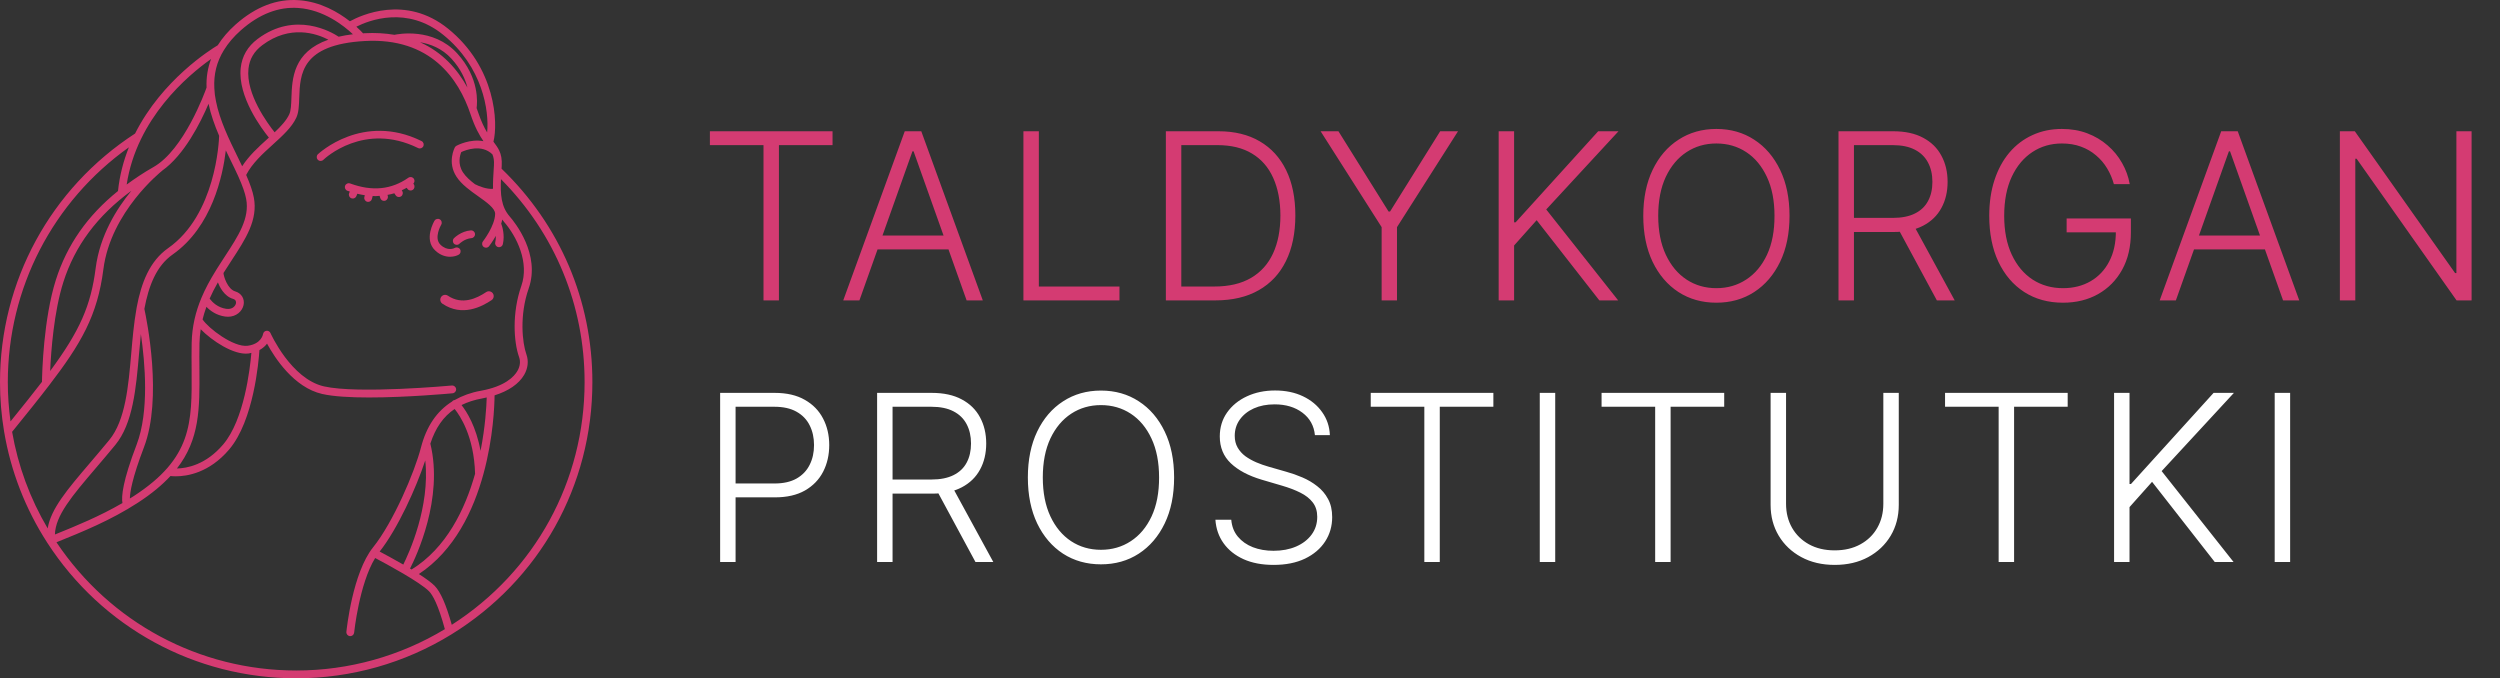 <svg width="258" height="70" viewBox="0 0 258 70" fill="none" xmlns="http://www.w3.org/2000/svg">
<rect x="0" y="0" width="258" height="70" fill="#333333" stroke="none"/>
<g clip-path="url(#clip0_8044_2871)">
<path d="M47.137 25.267C47.241 25.267 47.345 25.227 47.423 25.148C47.429 25.143 47.942 24.633 48.651 24.577C48.873 24.56 49.039 24.366 49.021 24.144C49.004 23.922 48.811 23.759 48.589 23.775C47.569 23.855 46.877 24.556 46.848 24.585C46.693 24.744 46.697 24.997 46.855 25.153C46.934 25.229 47.035 25.267 47.137 25.267Z" fill="#D43B72"/>
<path d="M46.448 26.498C46.827 26.498 47.145 26.393 47.336 26.284C47.527 26.175 47.593 25.933 47.486 25.741C47.379 25.548 47.136 25.479 46.941 25.583C46.867 25.624 46.194 25.956 45.464 25.263C44.729 24.567 45.524 23.205 45.533 23.191C45.646 23 45.584 22.754 45.393 22.64C45.202 22.526 44.956 22.588 44.842 22.778C44.795 22.857 43.706 24.708 44.911 25.848C45.432 26.343 45.986 26.498 46.448 26.498Z" fill="#D43B72"/>
<path d="M42.035 19.474C42.112 19.594 42.242 19.66 42.375 19.66C42.45 19.66 42.524 19.64 42.591 19.597C42.779 19.477 42.834 19.229 42.715 19.041L42.657 18.949C42.789 18.814 42.818 18.602 42.705 18.441C42.578 18.258 42.327 18.215 42.144 18.342C40.382 19.575 38.414 19.769 36.131 18.932C35.922 18.857 35.69 18.964 35.614 19.172C35.538 19.38 35.645 19.612 35.854 19.689C35.936 19.718 36.016 19.74 36.098 19.767L36.031 19.943C35.951 20.151 36.055 20.384 36.263 20.463C36.31 20.481 36.358 20.489 36.406 20.489C36.569 20.489 36.721 20.39 36.782 20.23L36.872 19.994C37.134 20.058 37.393 20.109 37.65 20.148L37.603 20.333C37.548 20.548 37.679 20.768 37.894 20.822C37.927 20.83 37.961 20.834 37.993 20.834C38.173 20.834 38.337 20.713 38.383 20.531L38.46 20.227C38.557 20.23 38.655 20.241 38.751 20.241C38.895 20.241 39.034 20.217 39.175 20.209L39.247 20.444C39.3 20.619 39.459 20.731 39.632 20.731C39.67 20.731 39.709 20.725 39.748 20.713C39.961 20.649 40.081 20.424 40.017 20.212L39.987 20.113C40.226 20.067 40.463 20.017 40.695 19.946L40.831 20.152C40.908 20.271 41.037 20.334 41.167 20.334C41.244 20.334 41.32 20.312 41.389 20.268C41.574 20.146 41.626 19.897 41.504 19.71L41.459 19.642C41.633 19.563 41.805 19.475 41.975 19.379L42.035 19.474Z" fill="#D43B72"/>
<path d="M43.146 15.279C43.346 15.377 43.586 15.295 43.684 15.096C43.782 14.896 43.701 14.655 43.501 14.557C37.43 11.567 32.854 15.873 32.809 15.916C32.648 16.07 32.644 16.324 32.798 16.485C32.876 16.567 32.982 16.609 33.088 16.609C33.189 16.609 33.288 16.572 33.367 16.497C33.536 16.333 37.591 12.545 43.146 15.279Z" fill="#D43B72"/>
<path d="M51.76 17.409L51.776 17.151C51.821 16.429 51.712 15.947 51.521 15.541C51.517 15.53 51.511 15.521 51.506 15.51C51.357 15.204 51.161 14.938 50.944 14.65C50.937 14.64 50.93 14.63 50.922 14.621C51.413 12.738 51.192 6.956 46.233 2.954C41.847 -0.584 37.218 1.586 36.108 2.198C34.918 1.266 33.086 0.183 30.863 0.022C28.579 -0.15 26.39 0.695 24.33 2.516C23.573 3.187 22.95 3.912 22.471 4.673C21.763 5.094 16.734 8.229 13.94 13.781C5.211 19.449 0 29.031 0 39.436C0 41.152 0.142 42.864 0.421 44.523C1.111 48.628 2.607 52.489 4.871 55.998C10.537 64.765 20.144 70 30.57 70C36.243 70 41.784 68.431 46.593 65.465C55.698 59.852 61.134 50.122 61.134 39.436C61.135 31.043 57.805 23.23 51.76 17.409ZM50.815 15.927C50.948 16.228 51.006 16.568 50.973 17.101L50.953 17.409C50.906 18.137 50.866 18.828 50.879 19.485C50.239 19.552 49.377 19.196 49.061 19.029C49.05 19.024 49.039 19.025 49.029 19.02C48.531 18.64 48.075 18.241 47.783 17.796C47.194 16.899 47.477 15.999 47.603 15.694C48.053 15.484 49.69 14.84 50.815 15.927ZM45.727 3.581C49.839 6.9 50.489 11.466 50.273 13.671C49.967 13.162 49.643 12.497 49.318 11.524C49.277 11.402 49.229 11.277 49.185 11.153C49.258 10.644 49.498 8.047 47.186 5.515C44.707 2.799 41.046 3.52 40.709 3.593C39.765 3.436 38.738 3.366 37.597 3.429C37.552 3.432 37.514 3.438 37.47 3.441C37.334 3.293 37.101 3.051 36.774 2.756C38.099 2.088 42.007 0.576 45.727 3.581ZM48.241 9.04C47.215 7.16 45.674 5.397 43.343 4.36C44.402 4.533 45.615 4.988 46.592 6.058C47.553 7.11 48.02 8.166 48.241 9.04ZM24.864 3.119C26.755 1.449 28.758 0.675 30.799 0.824C33.401 1.01 35.471 2.642 36.422 3.534C35.884 3.598 35.399 3.686 34.949 3.789C34.239 3.32 30.481 1.105 26.591 4.015C25.559 4.786 24.971 5.798 24.84 7.021C24.526 9.985 27.015 13.298 27.748 14.2C27.7 14.244 27.652 14.287 27.603 14.332C26.653 15.192 25.68 16.08 24.992 17.158C24.834 16.827 24.671 16.491 24.503 16.147C23.647 14.399 22.677 12.418 22.289 10.451C22.192 9.991 22.137 9.555 22.119 9.1C22.044 7.659 22.365 6.377 23.101 5.18C23.544 4.455 24.137 3.762 24.864 3.119ZM28.342 13.653C27.64 12.774 25.364 9.705 25.64 7.106C25.747 6.1 26.216 5.3 27.073 4.659C29.927 2.524 32.644 3.45 33.889 4.094C30.256 5.366 30.144 8.112 30.076 10.073C30.051 10.792 30.03 11.414 29.848 11.804C29.555 12.432 28.994 13.036 28.342 13.653ZM20.58 38.171C20.573 37.292 20.566 36.37 20.585 35.397C20.596 34.917 20.645 34.447 20.714 33.979C21.843 35.143 24.136 36.683 25.665 36.479C25.769 36.465 25.848 36.436 25.942 36.416C25.801 38.074 25.2 43.311 23.039 45.86C21.239 47.984 19.265 48.328 18.259 48.348C20.618 45.328 20.608 42.146 20.58 38.171ZM22.486 29.142C22.655 29.583 23.13 30.572 24.043 30.842C24.378 30.94 24.378 31.181 24.348 31.316C24.287 31.59 23.976 31.964 23.337 31.869C22.474 31.74 21.927 31.207 21.634 30.819C21.867 30.286 22.145 29.737 22.486 29.142ZM22.345 27.803L22.341 27.807L22.34 27.811C22.333 27.823 22.326 27.836 22.32 27.849C21.655 28.914 21.174 29.823 20.802 30.707C20.486 31.455 20.243 32.206 20.078 32.94C19.897 33.753 19.799 34.55 19.78 35.38C19.761 36.361 19.768 37.29 19.775 38.176C19.815 43.655 19.841 47.275 13.801 51.198C13.669 51.284 13.535 51.362 13.402 51.445C13.41 50.837 13.624 49.381 14.856 46.16C16.797 41.086 15.143 32.996 14.899 31.88C15.34 29.513 16.128 27.449 17.817 26.265C21.878 23.417 22.996 18.136 23.305 15.522C23.465 15.854 23.623 16.183 23.78 16.501C24.067 17.087 24.345 17.655 24.591 18.2C25.035 19.195 25.285 19.908 25.401 20.515C25.788 22.52 24.594 24.345 23.211 26.457C22.926 26.893 22.633 27.34 22.345 27.803ZM13.561 19.686C12.019 21.562 10.301 24.321 9.872 27.676C9.383 31.516 8.248 34.133 5.176 38.287C5.266 36.256 5.563 32.175 6.537 29.117C7.734 25.353 10.058 22.253 13.561 19.686ZM5.051 39.79C8.373 35.462 10.061 32.559 10.671 27.778C11.429 21.839 16.661 17.679 16.714 17.637C16.723 17.63 16.728 17.62 16.736 17.612C19.018 16.003 20.698 12.649 21.523 10.709C21.754 11.833 22.156 12.945 22.615 14.014C22.597 14.609 22.262 22.164 17.354 25.606C15.446 26.945 14.581 29.178 14.108 31.713C14.093 31.756 14.085 31.801 14.086 31.849C13.819 33.332 13.68 34.912 13.544 36.474C13.25 39.87 12.946 43.381 11.271 45.416C10.566 46.272 9.897 47.055 9.279 47.782C6.931 50.536 5.251 52.512 4.92 54.532C3.099 51.446 1.865 48.1 1.25 44.564C2.811 42.638 4.012 41.15 5.051 39.79ZM5.667 55.16C5.726 53.193 7.42 51.201 9.891 48.303C10.512 47.574 11.184 46.787 11.892 45.927C13.726 43.7 14.041 40.062 14.346 36.543C14.406 35.854 14.467 35.162 14.539 34.477C14.977 37.471 15.405 42.47 14.104 45.873C12.654 49.662 12.514 51.248 12.637 51.913C10.296 53.278 7.864 54.272 5.667 55.16ZM21.781 6.089C21.435 7.012 21.275 7.985 21.317 9.038C21.139 9.538 18.982 15.456 15.845 17.236C14.843 17.805 13.934 18.414 13.072 19.046C14.121 12.21 19.395 7.774 21.781 6.089ZM13.302 15.2C12.75 16.577 12.348 18.082 12.177 19.713C9.031 22.247 6.916 25.269 5.769 28.873C4.488 32.9 4.347 38.448 4.333 39.404C3.424 40.589 2.378 41.891 1.085 43.489C0.903 42.157 0.806 40.799 0.806 39.435C0.806 29.743 5.456 20.79 13.302 15.2ZM5.827 55.963C8.459 54.901 11.44 53.695 14.24 51.873C15.653 50.955 16.739 50.044 17.595 49.124C17.716 49.139 17.9 49.155 18.149 49.155C19.285 49.155 21.593 48.812 23.655 46.38C26.185 43.395 26.697 37.302 26.773 36.128C27.128 35.935 27.387 35.697 27.559 35.462C28.349 36.92 30.325 39.992 33.252 40.658C34.429 40.927 36.203 41.019 38.08 41.019C42.031 41.019 46.438 40.612 46.709 40.587C46.93 40.566 47.092 40.37 47.072 40.148C47.05 39.927 46.849 39.766 46.633 39.785C46.537 39.794 36.961 40.677 33.431 39.874C30.039 39.101 27.934 34.419 27.913 34.372C27.842 34.208 27.675 34.112 27.49 34.136C27.312 34.161 27.172 34.301 27.147 34.479C27.145 34.489 26.989 35.493 25.56 35.682C24.103 35.869 21.495 33.871 20.905 32.965C21.008 32.536 21.145 32.101 21.304 31.664C21.716 32.09 22.337 32.535 23.219 32.666C23.324 32.682 23.427 32.689 23.527 32.689C24.401 32.689 24.998 32.106 25.134 31.491C25.276 30.846 24.922 30.262 24.272 30.071C23.487 29.839 23.07 28.506 23.064 28.173C23.338 27.736 23.614 27.311 23.885 26.898C25.363 24.639 26.64 22.689 26.192 20.364C26.071 19.737 25.822 19.013 25.405 18.056C26.02 16.86 27.096 15.878 28.144 14.93C29.155 14.014 30.111 13.149 30.579 12.144C30.83 11.606 30.854 10.909 30.881 10.101C30.967 7.65 31.074 4.6 37.643 4.233C44.428 3.858 47.336 8.127 48.555 11.78C49.012 13.149 49.484 13.977 49.892 14.571C48.514 14.303 47.182 15.002 47.105 15.044C47.036 15.081 46.98 15.138 46.943 15.207C46.909 15.27 46.134 16.75 47.111 18.239C47.637 19.042 48.51 19.66 49.355 20.259C50.215 20.869 51.106 21.501 51.099 22.067C51.083 23.31 49.851 24.896 49.839 24.912C49.702 25.087 49.732 25.34 49.907 25.477C49.981 25.534 50.068 25.563 50.155 25.563C50.274 25.563 50.393 25.51 50.472 25.409C50.5 25.374 50.831 24.944 51.168 24.343C51.177 24.556 51.164 24.785 51.109 25.017C51.059 25.233 51.194 25.45 51.41 25.5C51.441 25.507 51.472 25.511 51.501 25.511C51.685 25.511 51.85 25.386 51.894 25.2C52.111 24.268 51.845 23.402 51.723 23.075C51.766 22.936 51.81 22.798 51.838 22.658C51.891 22.727 51.932 22.799 51.991 22.866C53.351 24.428 54.642 27.105 53.801 29.507C52.832 32.273 53.003 35.258 53.571 36.859C53.733 37.315 53.672 37.808 53.395 38.285C53.065 38.854 52.132 39.877 49.601 40.331C48.588 40.513 47.71 40.838 46.935 41.277C46.845 41.288 46.759 41.322 46.692 41.392C46.681 41.403 46.677 41.417 46.668 41.429C45.081 42.424 44.009 43.993 43.44 46.193C42.78 48.746 40.582 53.897 38.502 56.484C36.382 59.123 35.772 64.96 35.747 65.206C35.724 65.427 35.885 65.625 36.107 65.647C36.12 65.648 36.133 65.649 36.148 65.649C36.351 65.649 36.527 65.495 36.547 65.287C36.553 65.234 37.074 60.269 38.716 57.587C39.861 58.191 43.324 60.056 44.279 61.021C44.645 61.394 45.222 62.39 45.91 64.929C41.289 67.716 35.995 69.196 30.57 69.196C20.583 69.194 11.375 64.253 5.827 55.963ZM43.886 47.515C44.403 52.319 42.18 57.143 41.618 58.265C40.657 57.709 39.733 57.212 39.18 56.92C41.038 54.575 42.974 50.299 43.886 47.515ZM42.315 58.675C42.944 57.45 45.793 51.451 44.412 45.785C44.93 44.184 45.744 42.995 46.918 42.205C47.475 42.891 48.922 45.037 49.028 48.89L49.029 48.892C47.992 52.574 46.063 56.558 42.477 58.771C42.422 58.739 42.369 58.707 42.315 58.675ZM49.593 46.532C49.138 44.014 48.166 42.483 47.629 41.801C48.252 41.493 48.951 41.264 49.743 41.122C49.91 41.092 50.068 41.053 50.228 41.018C50.203 41.915 50.09 44.017 49.593 46.532ZM46.623 64.48C46.044 62.403 45.464 61.077 44.853 60.454C44.516 60.114 43.919 59.686 43.227 59.241C50.592 54.368 51.022 42.754 51.04 40.801C52.486 40.345 53.551 39.618 54.091 38.688C54.485 38.01 54.569 37.265 54.33 36.589C53.894 35.36 53.595 32.53 54.56 29.772C55.792 26.254 53.142 22.961 52.598 22.336C51.711 21.319 51.629 20.043 51.699 18.487C57.267 24.099 60.33 31.5 60.33 39.436C60.33 49.658 55.211 58.974 46.623 64.48Z" fill="#D43B72"/>
<path fill-rule="evenodd" clip-rule="evenodd" d="M50.867 30.283C51.02 30.513 50.958 30.823 50.728 30.976C49.712 31.654 47.698 32.718 45.658 31.343C45.429 31.188 45.369 30.877 45.524 30.648C45.678 30.419 45.989 30.359 46.218 30.514C47.696 31.51 49.189 30.8 50.173 30.144C50.403 29.991 50.714 30.053 50.867 30.283Z" fill="#D43B72"/>
<path d="M73.261 14.977V13.546H85.918V14.977H80.386V31H78.793V14.977H73.261ZM88.692 31H87.022L93.371 13.546H95.076L101.425 31H99.755L94.283 15.617H94.164L88.692 31ZM89.894 24.31H98.553V25.741H89.894V24.31ZM105.617 31V13.546H107.21V29.568H115.529V31H105.617ZM125.43 31H120.317V13.546H125.737C127.402 13.546 128.825 13.892 130.007 14.585C131.194 15.278 132.104 16.273 132.734 17.568C133.365 18.864 133.68 20.418 133.68 22.23C133.68 24.06 133.356 25.631 132.709 26.943C132.067 28.25 131.129 29.253 129.896 29.952C128.669 30.651 127.18 31 125.43 31ZM121.91 29.568H125.337C126.837 29.568 128.092 29.273 129.104 28.682C130.115 28.091 130.873 27.247 131.379 26.151C131.885 25.054 132.138 23.747 132.138 22.23C132.132 20.724 131.882 19.429 131.388 18.344C130.899 17.259 130.172 16.426 129.206 15.847C128.246 15.267 127.058 14.977 125.643 14.977H121.91V29.568ZM136.287 13.546H138.127L143.301 21.829H143.454L148.627 13.546H150.468L144.17 23.44V31H142.585V23.44L136.287 13.546ZM154.662 31V13.546H156.256V22.946H156.409L164.932 13.546H167.028L159.571 21.616L166.994 31H165.051L158.582 22.724L156.256 25.332V31H154.662ZM184.679 22.273C184.679 24.091 184.356 25.673 183.708 27.02C183.06 28.361 182.168 29.401 181.032 30.139C179.901 30.872 178.6 31.239 177.128 31.239C175.657 31.239 174.353 30.872 173.216 30.139C172.086 29.401 171.196 28.361 170.549 27.02C169.907 25.673 169.586 24.091 169.586 22.273C169.586 20.454 169.907 18.875 170.549 17.534C171.196 16.188 172.088 15.148 173.225 14.415C174.361 13.676 175.662 13.307 177.128 13.307C178.6 13.307 179.901 13.676 181.032 14.415C182.168 15.148 183.06 16.188 183.708 17.534C184.356 18.875 184.679 20.454 184.679 22.273ZM183.128 22.273C183.128 20.71 182.867 19.372 182.344 18.259C181.821 17.139 181.108 16.284 180.205 15.693C179.302 15.102 178.276 14.807 177.128 14.807C175.986 14.807 174.963 15.102 174.06 15.693C173.157 16.284 172.441 17.136 171.912 18.25C171.39 19.364 171.128 20.704 171.128 22.273C171.128 23.835 171.39 25.173 171.912 26.287C172.435 27.401 173.148 28.256 174.052 28.852C174.955 29.443 175.981 29.739 177.128 29.739C178.276 29.739 179.302 29.443 180.205 28.852C181.114 28.261 181.83 27.409 182.353 26.296C182.875 25.176 183.134 23.835 183.128 22.273ZM189.734 31V13.546H195.367C196.606 13.546 197.64 13.77 198.47 14.219C199.305 14.662 199.933 15.278 200.353 16.068C200.779 16.852 200.992 17.753 200.992 18.77C200.992 19.787 200.779 20.685 200.353 21.463C199.933 22.241 199.308 22.849 198.478 23.287C197.649 23.724 196.62 23.943 195.393 23.943H190.595V22.486H195.35C196.259 22.486 197.015 22.335 197.617 22.034C198.225 21.733 198.677 21.304 198.972 20.747C199.274 20.19 199.424 19.531 199.424 18.77C199.424 18.009 199.274 17.344 198.972 16.776C198.671 16.202 198.217 15.758 197.609 15.446C197.007 15.133 196.245 14.977 195.325 14.977H191.328V31H189.734ZM197.43 23.125L201.725 31H199.884L195.632 23.125H197.43ZM218.151 19C217.992 18.421 217.759 17.878 217.452 17.372C217.145 16.861 216.765 16.415 216.31 16.034C215.861 15.648 215.341 15.347 214.751 15.131C214.165 14.915 213.512 14.807 212.79 14.807C211.654 14.807 210.637 15.102 209.739 15.693C208.841 16.284 208.131 17.136 207.609 18.25C207.091 19.364 206.833 20.704 206.833 22.273C206.833 23.835 207.094 25.173 207.617 26.287C208.14 27.401 208.856 28.256 209.765 28.852C210.68 29.443 211.725 29.739 212.901 29.739C213.975 29.739 214.924 29.5 215.748 29.023C216.572 28.546 217.214 27.864 217.674 26.977C218.14 26.091 218.367 25.037 218.356 23.815L218.867 23.977H213.276V22.546H219.907V23.977C219.907 25.466 219.606 26.753 219.003 27.838C218.401 28.923 217.574 29.761 216.523 30.352C215.472 30.943 214.265 31.239 212.901 31.239C211.378 31.239 210.046 30.872 208.904 30.139C207.762 29.401 206.873 28.361 206.236 27.02C205.606 25.673 205.29 24.091 205.29 22.273C205.29 20.903 205.472 19.668 205.836 18.565C206.199 17.463 206.714 16.52 207.378 15.736C208.049 14.952 208.841 14.352 209.756 13.938C210.671 13.517 211.682 13.307 212.79 13.307C213.745 13.307 214.617 13.457 215.407 13.758C216.202 14.06 216.901 14.474 217.503 15.003C218.111 15.526 218.609 16.131 218.995 16.818C219.387 17.5 219.651 18.227 219.788 19H218.151ZM224.55 31H222.88L229.229 13.546H230.934L237.283 31H235.613L230.141 15.617H230.022L224.55 31ZM225.752 24.31H234.411V25.741H225.752V24.31ZM255.068 13.546V31H253.517L243.205 16.384H243.068V31H241.474V13.546H243.017L253.364 28.179H253.5V13.546H255.068Z" fill="#D43B72"/>
<path d="M74.318 58V40.545H79.952C81.19 40.545 82.224 40.784 83.054 41.261C83.889 41.733 84.517 42.375 84.938 43.188C85.364 44 85.577 44.915 85.577 45.932C85.577 46.949 85.367 47.867 84.946 48.685C84.526 49.497 83.901 50.142 83.071 50.619C82.242 51.091 81.21 51.327 79.977 51.327H75.546V49.895H79.935C80.849 49.895 81.608 49.724 82.21 49.383C82.812 49.037 83.261 48.565 83.557 47.969C83.858 47.372 84.008 46.693 84.008 45.932C84.008 45.17 83.858 44.492 83.557 43.895C83.261 43.298 82.81 42.83 82.202 42.489C81.599 42.148 80.835 41.977 79.909 41.977H75.912V58H74.318ZM90.518 58V40.545H96.152C97.39 40.545 98.424 40.77 99.254 41.219C100.089 41.662 100.717 42.278 101.138 43.068C101.564 43.852 101.777 44.753 101.777 45.77C101.777 46.787 101.564 47.685 101.138 48.463C100.717 49.242 100.092 49.849 99.263 50.287C98.433 50.724 97.404 50.943 96.177 50.943H91.379V49.486H96.135C97.044 49.486 97.799 49.335 98.402 49.034C99.01 48.733 99.461 48.304 99.757 47.747C100.058 47.19 100.209 46.531 100.209 45.77C100.209 45.008 100.058 44.344 99.757 43.776C99.456 43.202 99.001 42.758 98.393 42.446C97.791 42.133 97.029 41.977 96.109 41.977H92.112V58H90.518ZM98.214 50.125L102.51 58H100.669L96.416 50.125H98.214ZM121.168 49.273C121.168 51.091 120.845 52.673 120.197 54.02C119.549 55.361 118.657 56.401 117.521 57.139C116.39 57.872 115.089 58.239 113.617 58.239C112.146 58.239 110.842 57.872 109.705 57.139C108.575 56.401 107.686 55.361 107.038 54.02C106.396 52.673 106.075 51.091 106.075 49.273C106.075 47.455 106.396 45.875 107.038 44.534C107.686 43.188 108.578 42.148 109.714 41.415C110.85 40.676 112.151 40.307 113.617 40.307C115.089 40.307 116.39 40.676 117.521 41.415C118.657 42.148 119.549 43.188 120.197 44.534C120.845 45.875 121.168 47.455 121.168 49.273ZM119.617 49.273C119.617 47.71 119.356 46.372 118.833 45.258C118.311 44.139 117.597 43.284 116.694 42.693C115.791 42.102 114.765 41.807 113.617 41.807C112.475 41.807 111.453 42.102 110.549 42.693C109.646 43.284 108.93 44.136 108.401 45.25C107.879 46.364 107.617 47.705 107.617 49.273C107.617 50.835 107.879 52.173 108.401 53.287C108.924 54.401 109.637 55.256 110.541 55.852C111.444 56.443 112.47 56.739 113.617 56.739C114.765 56.739 115.791 56.443 116.694 55.852C117.603 55.261 118.319 54.409 118.842 53.295C119.364 52.176 119.623 50.835 119.617 49.273ZM135.7 44.909C135.604 43.938 135.175 43.165 134.413 42.591C133.652 42.017 132.694 41.73 131.541 41.73C130.729 41.73 130.013 41.869 129.393 42.148C128.78 42.426 128.297 42.812 127.944 43.307C127.598 43.795 127.425 44.352 127.425 44.977C127.425 45.438 127.524 45.841 127.723 46.188C127.922 46.534 128.189 46.832 128.524 47.082C128.865 47.327 129.24 47.537 129.649 47.713C130.064 47.889 130.481 48.037 130.902 48.156L132.743 48.685C133.3 48.838 133.856 49.034 134.413 49.273C134.97 49.511 135.479 49.812 135.939 50.176C136.405 50.534 136.777 50.974 137.055 51.497C137.339 52.014 137.481 52.636 137.481 53.364C137.481 54.295 137.24 55.133 136.757 55.878C136.274 56.622 135.581 57.213 134.677 57.651C133.774 58.082 132.692 58.298 131.43 58.298C130.243 58.298 129.212 58.102 128.337 57.71C127.462 57.312 126.774 56.764 126.274 56.065C125.774 55.367 125.493 54.557 125.43 53.636H127.067C127.123 54.324 127.351 54.906 127.748 55.383C128.146 55.861 128.663 56.224 129.3 56.474C129.936 56.719 130.646 56.841 131.43 56.841C132.3 56.841 133.072 56.696 133.748 56.406C134.43 56.111 134.964 55.702 135.351 55.179C135.743 54.651 135.939 54.037 135.939 53.338C135.939 52.747 135.785 52.253 135.479 51.855C135.172 51.452 134.743 51.114 134.192 50.841C133.646 50.568 133.013 50.327 132.291 50.117L130.203 49.503C128.834 49.094 127.771 48.528 127.015 47.807C126.26 47.085 125.882 46.165 125.882 45.045C125.882 44.108 126.132 43.284 126.632 42.574C127.138 41.858 127.819 41.301 128.677 40.903C129.541 40.5 130.51 40.298 131.584 40.298C132.669 40.298 133.629 40.497 134.464 40.895C135.3 41.293 135.962 41.841 136.45 42.54C136.944 43.233 137.209 44.023 137.243 44.909H135.7ZM141.46 41.977V40.545H154.116V41.977H148.585V58H146.991V41.977H141.46ZM160.498 40.545V58H158.904V40.545H160.498ZM165.282 41.977V40.545H177.938V41.977H172.407V58H170.813V41.977H165.282ZM194.36 40.545H195.953V52.102C195.953 53.29 195.675 54.352 195.118 55.29C194.561 56.222 193.786 56.957 192.791 57.497C191.803 58.031 190.652 58.298 189.34 58.298C188.033 58.298 186.882 58.028 185.888 57.489C184.894 56.949 184.118 56.213 183.561 55.281C183.004 54.349 182.726 53.29 182.726 52.102V40.545H184.32V51.992C184.32 52.918 184.527 53.744 184.942 54.472C185.357 55.193 185.939 55.761 186.689 56.176C187.445 56.591 188.328 56.798 189.34 56.798C190.351 56.798 191.235 56.591 191.99 56.176C192.746 55.761 193.328 55.193 193.737 54.472C194.152 53.744 194.36 52.918 194.36 51.992V40.545ZM200.729 41.977V40.545H213.385V41.977H207.854V58H206.26V41.977H200.729ZM218.173 58V40.545H219.767V49.946H219.92L228.443 40.545H230.539L223.082 48.617L230.505 58H228.562L222.093 49.724L219.767 52.332V58H218.173ZM236.342 40.545V58H234.748V40.545H236.342Z" fill="white"/>
</g>
<defs>
<clipPath id="clip0_8044_2871">
<rect width="258" height="70" fill="white"/>
</clipPath>
</defs>
</svg>
